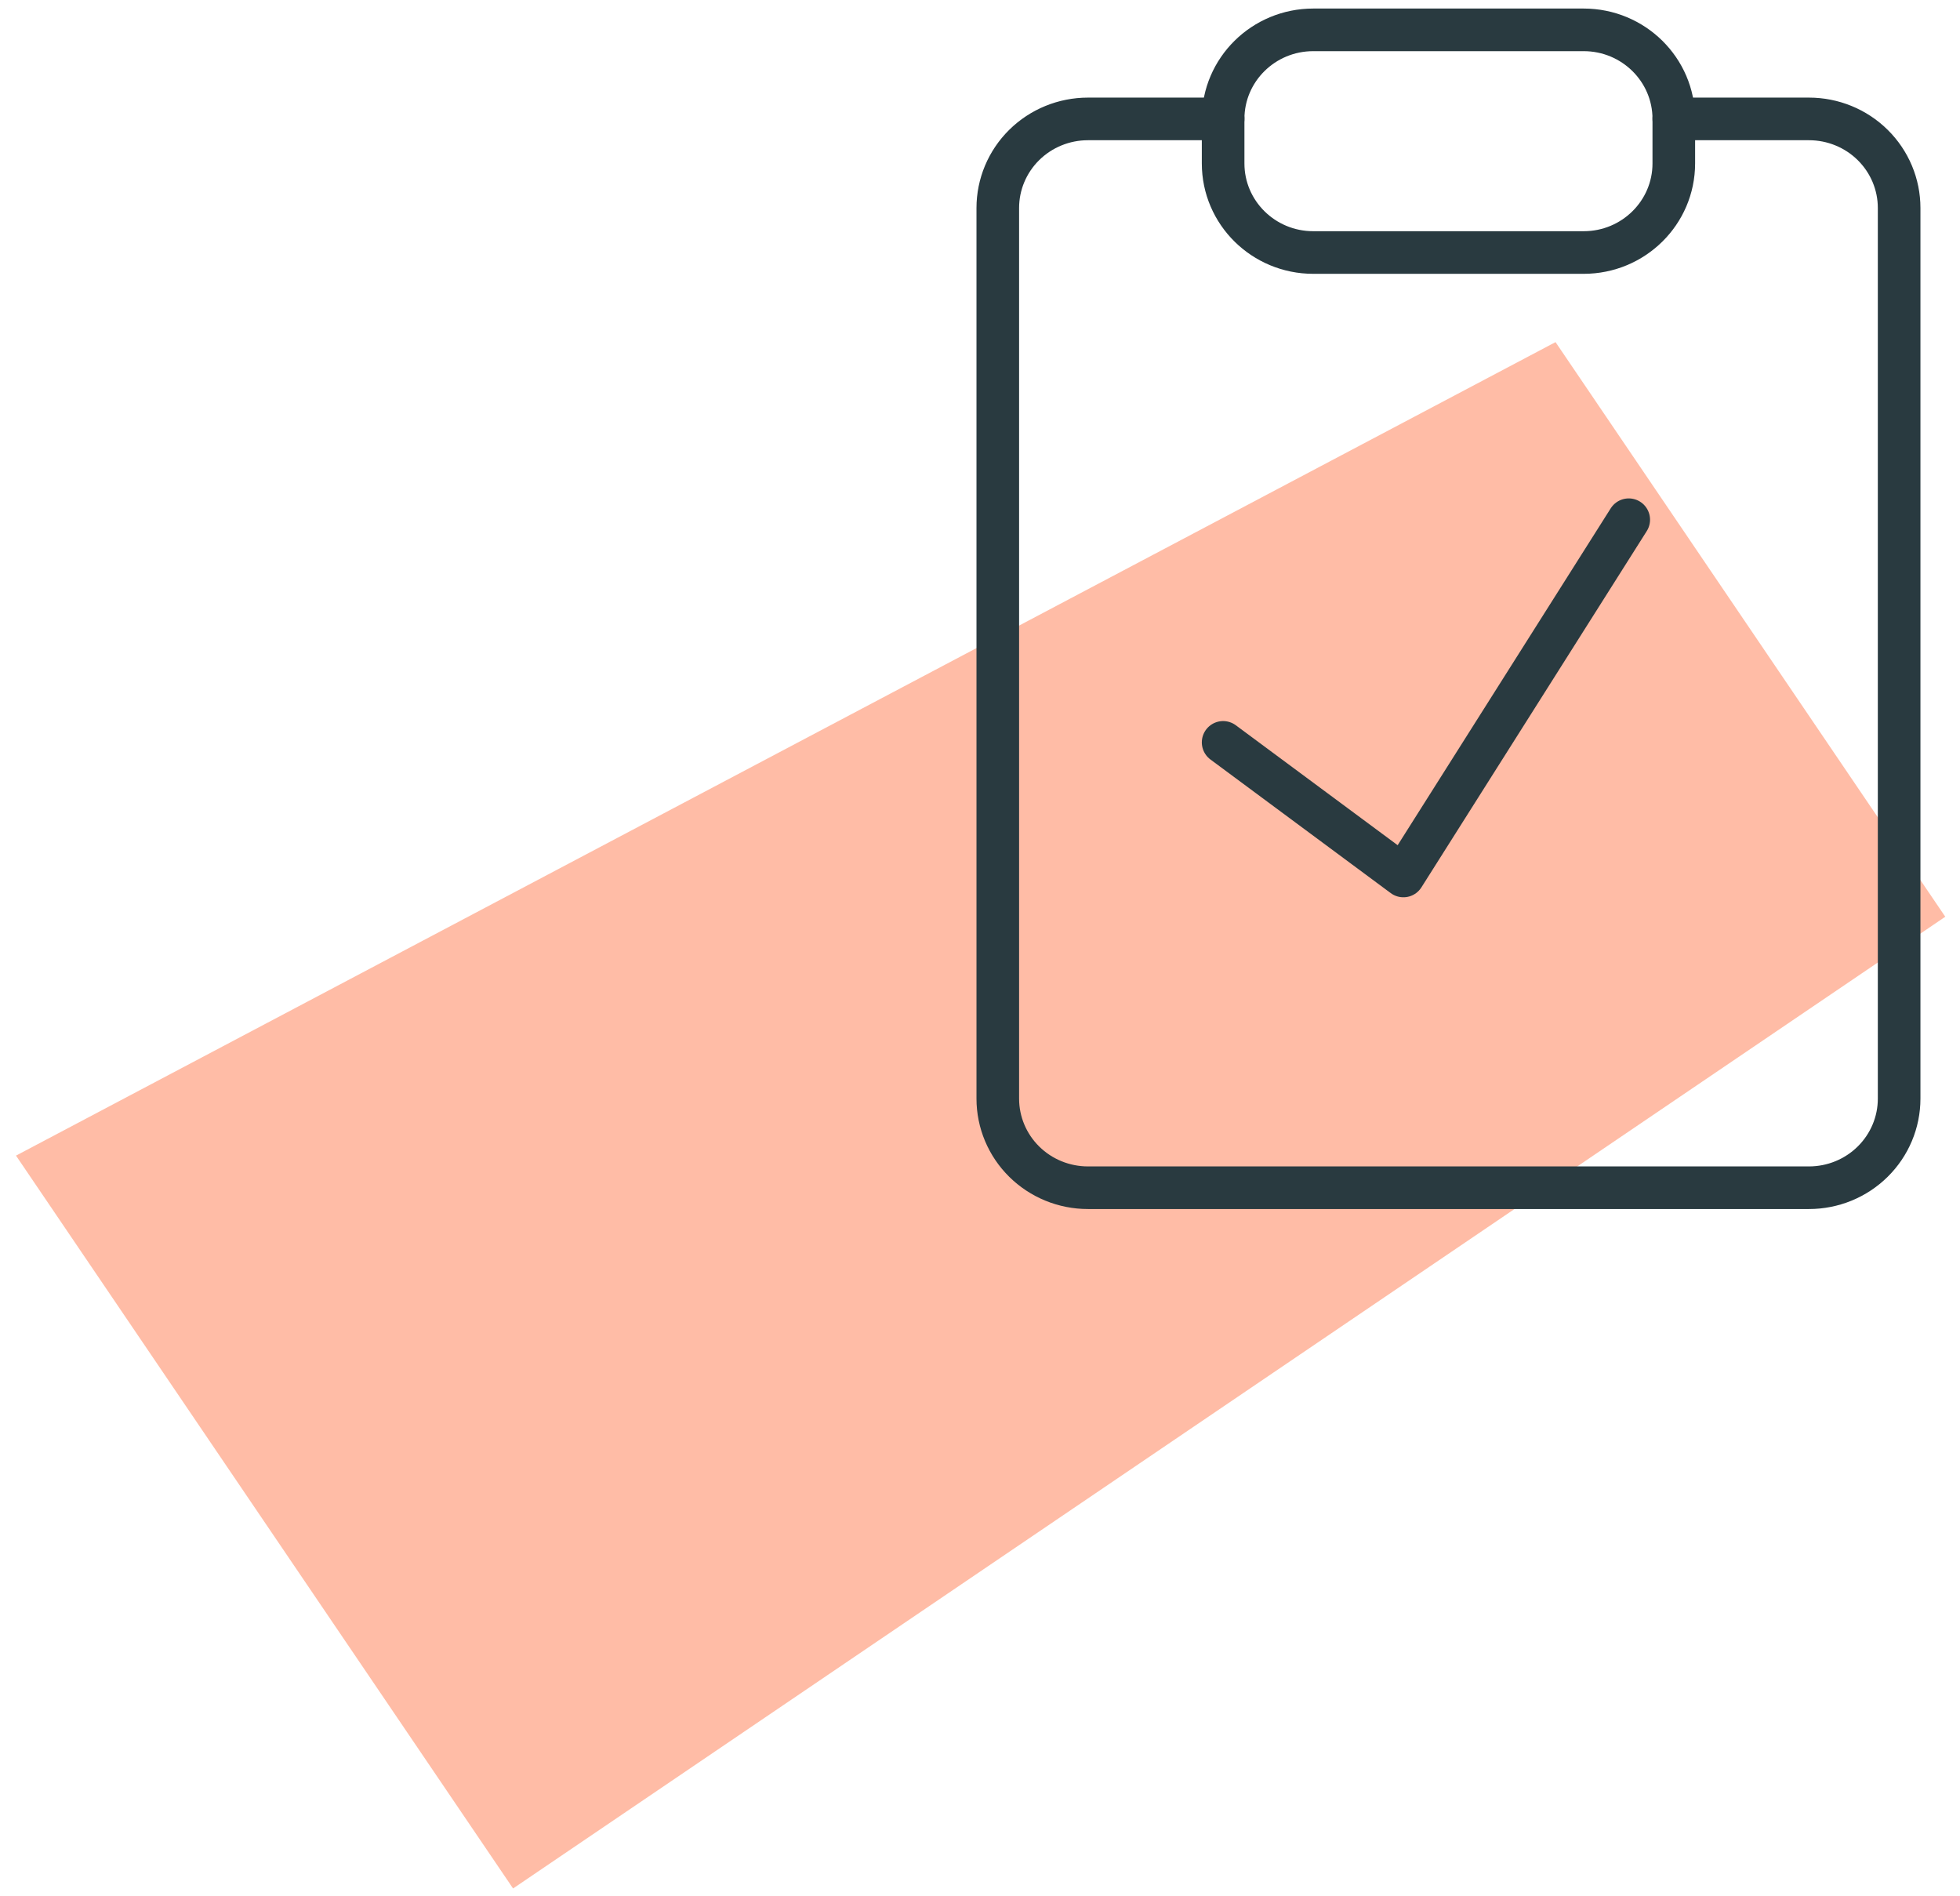 <svg width="92" height="89" viewBox="0 0 92 89" fill="none" xmlns="http://www.w3.org/2000/svg">
<g id="Group 127">
<path id="Rectangle 19" opacity="0.5" d="M0.751 54.235L73.015 16.056L91.309 43.024L24.083 88.629L0.751 54.235Z" fill="#FF7A4E"/>
<g id="Group">
<path id="Vector" d="M78.566 5.581H84.912C86.034 5.581 87.11 6.021 87.903 6.805C88.697 7.589 89.143 8.652 89.143 9.761V51.561C89.143 52.67 88.697 53.733 87.903 54.517C87.11 55.301 86.034 55.742 84.912 55.742H51.066C49.944 55.742 48.867 55.301 48.074 54.517C47.281 53.733 46.835 52.67 46.835 51.561V9.761C46.835 8.652 47.281 7.589 48.074 6.805C48.867 6.021 49.944 5.581 51.066 5.581H57.412" stroke="#293A40" stroke-width="2" stroke-linecap="round" stroke-linejoin="round"/>
<path id="Vector_2" d="M74.335 1.401H61.643C59.306 1.401 57.412 3.272 57.412 5.581V7.671C57.412 9.979 59.306 11.851 61.643 11.851H74.335C76.672 11.851 78.566 9.979 78.566 7.671V5.581C78.566 3.272 76.672 1.401 74.335 1.401Z" stroke="#293A40" stroke-width="2" stroke-linecap="round" stroke-linejoin="round"/>
<path id="Vector_3" d="M57.412 34.841L65.874 41.111L76.451 24.391" stroke="#293A40" stroke-width="2" stroke-linecap="round" stroke-linejoin="round"/>
</g>
</g>
</svg>
